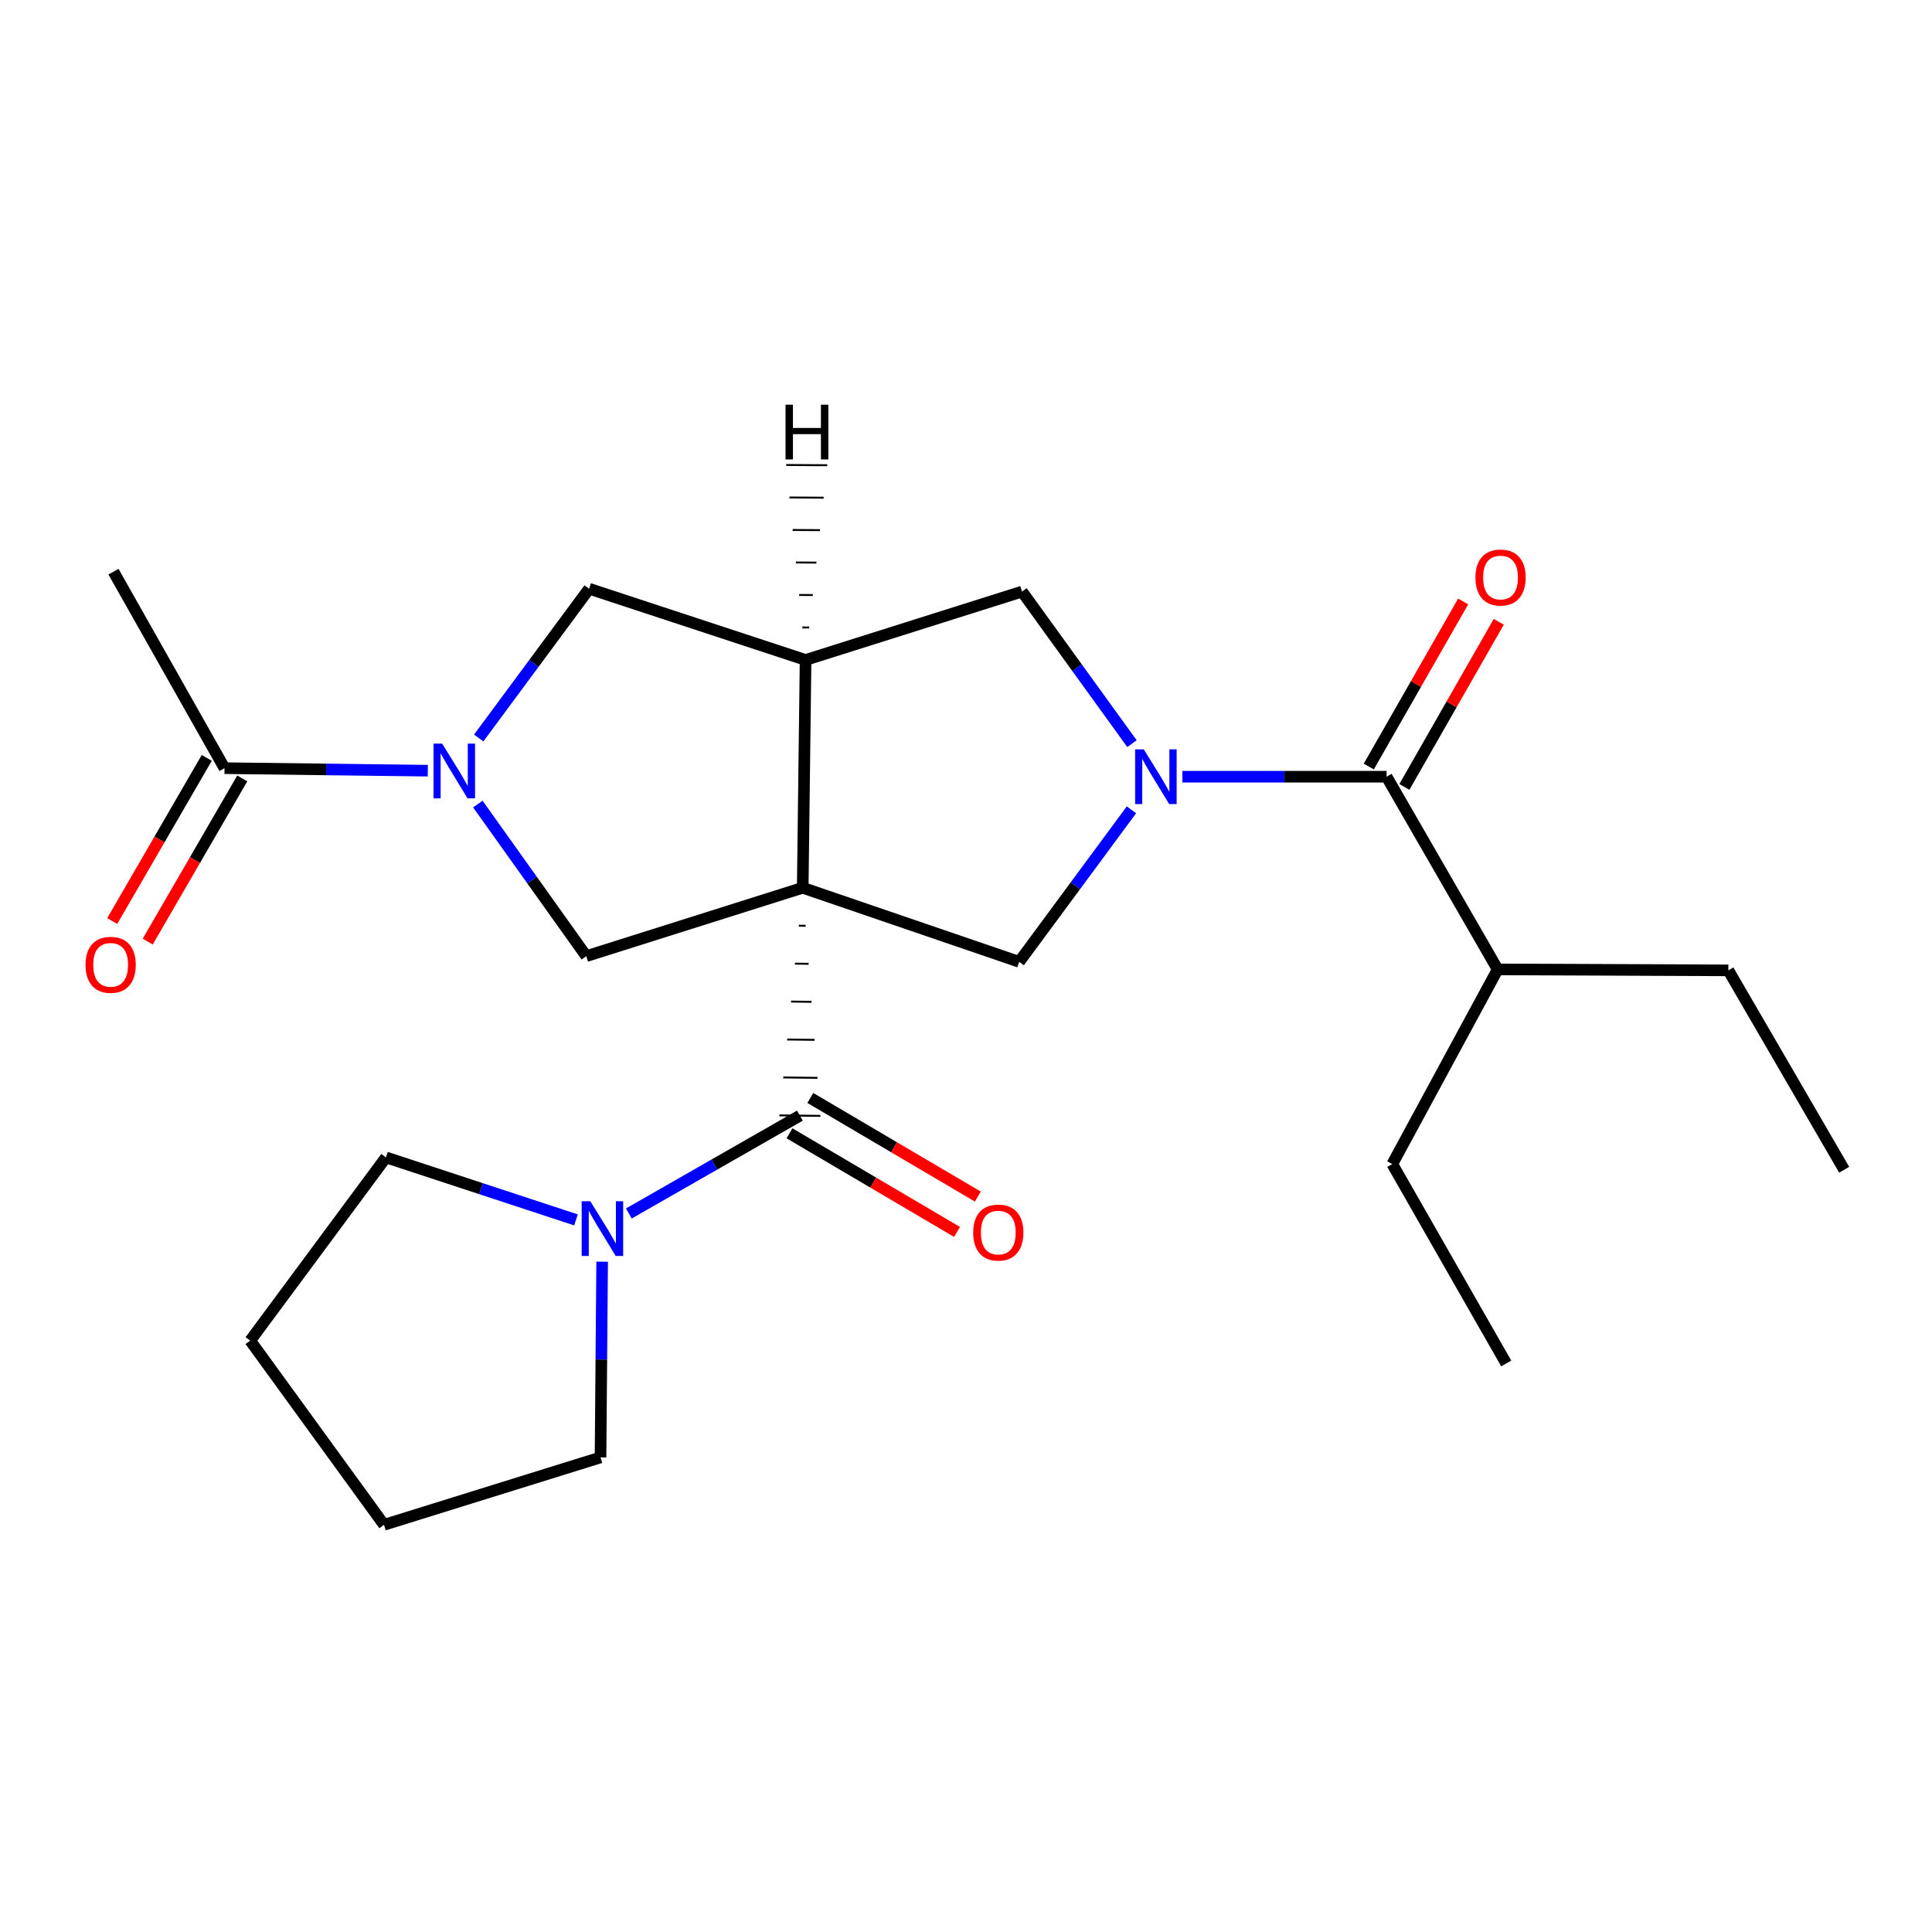 <?xml version='1.0' encoding='iso-8859-1'?>
<svg version='1.1' baseProfile='full'
              xmlns='http://www.w3.org/2000/svg'
                      xmlns:rdkit='http://www.rdkit.org/xml'
                      xmlns:xlink='http://www.w3.org/1999/xlink'
                  xml:space='preserve'
width='1000px' height='1000px' viewBox='0 0 1000 1000'>
<!-- END OF HEADER -->
<rect style='opacity:1.0;fill:#FFFFFF;stroke:none' width='1000' height='1000' x='0' y='0'> </rect>
<path class='bond-1' d='M 413.476,479.143 L 417.015,479.187' style='fill:none;fill-rule:evenodd;stroke:#000000;stroke-width:1.0px;stroke-linecap:butt;stroke-linejoin:miter;stroke-opacity:1' />
<path class='bond-1' d='M 411.463,498.778 L 418.54,498.866' style='fill:none;fill-rule:evenodd;stroke:#000000;stroke-width:1.0px;stroke-linecap:butt;stroke-linejoin:miter;stroke-opacity:1' />
<path class='bond-1' d='M 409.45,518.412 L 420.066,518.544' style='fill:none;fill-rule:evenodd;stroke:#000000;stroke-width:1.0px;stroke-linecap:butt;stroke-linejoin:miter;stroke-opacity:1' />
<path class='bond-1' d='M 407.437,538.047 L 421.591,538.223' style='fill:none;fill-rule:evenodd;stroke:#000000;stroke-width:1.0px;stroke-linecap:butt;stroke-linejoin:miter;stroke-opacity:1' />
<path class='bond-1' d='M 405.424,557.682 L 423.117,557.901' style='fill:none;fill-rule:evenodd;stroke:#000000;stroke-width:1.0px;stroke-linecap:butt;stroke-linejoin:miter;stroke-opacity:1' />
<path class='bond-1' d='M 403.411,577.316 L 424.642,577.58' style='fill:none;fill-rule:evenodd;stroke:#000000;stroke-width:1.0px;stroke-linecap:butt;stroke-linejoin:miter;stroke-opacity:1' />
<path class='bond-2' d='M 415.489,459.509 L 416.964,341.593' style='fill:none;fill-rule:evenodd;stroke:#000000;stroke-width:6px;stroke-linecap:butt;stroke-linejoin:miter;stroke-opacity:1' />
<path class='bond-4' d='M 415.489,459.509 L 527.531,497.847' style='fill:none;fill-rule:evenodd;stroke:#000000;stroke-width:6px;stroke-linecap:butt;stroke-linejoin:miter;stroke-opacity:1' />
<path class='bond-5' d='M 415.489,459.509 L 303.46,494.897' style='fill:none;fill-rule:evenodd;stroke:#000000;stroke-width:6px;stroke-linecap:butt;stroke-linejoin:miter;stroke-opacity:1' />
<path class='bond-0' d='M 585.631,419.163 L 556.581,458.505' style='fill:none;fill-rule:evenodd;stroke:#0000FF;stroke-width:6px;stroke-linecap:butt;stroke-linejoin:miter;stroke-opacity:1' />
<path class='bond-0' d='M 556.581,458.505 L 527.531,497.847' style='fill:none;fill-rule:evenodd;stroke:#000000;stroke-width:6px;stroke-linecap:butt;stroke-linejoin:miter;stroke-opacity:1' />
<path class='bond-6' d='M 612.01,402.025 L 664.855,402.025' style='fill:none;fill-rule:evenodd;stroke:#0000FF;stroke-width:6px;stroke-linecap:butt;stroke-linejoin:miter;stroke-opacity:1' />
<path class='bond-6' d='M 664.855,402.025 L 717.699,402.025' style='fill:none;fill-rule:evenodd;stroke:#000000;stroke-width:6px;stroke-linecap:butt;stroke-linejoin:miter;stroke-opacity:1' />
<path class='bond-25' d='M 585.908,384.909 L 557.451,345.556' style='fill:none;fill-rule:evenodd;stroke:#0000FF;stroke-width:6px;stroke-linecap:butt;stroke-linejoin:miter;stroke-opacity:1' />
<path class='bond-25' d='M 557.451,345.556 L 528.993,306.204' style='fill:none;fill-rule:evenodd;stroke:#000000;stroke-width:6px;stroke-linecap:butt;stroke-linejoin:miter;stroke-opacity:1' />
<path class='bond-8' d='M 414.027,577.448 L 369.761,602.771' style='fill:none;fill-rule:evenodd;stroke:#000000;stroke-width:6px;stroke-linecap:butt;stroke-linejoin:miter;stroke-opacity:1' />
<path class='bond-8' d='M 369.761,602.771 L 325.496,628.094' style='fill:none;fill-rule:evenodd;stroke:#0000FF;stroke-width:6px;stroke-linecap:butt;stroke-linejoin:miter;stroke-opacity:1' />
<path class='bond-11' d='M 408.641,586.597 L 451.995,612.117' style='fill:none;fill-rule:evenodd;stroke:#000000;stroke-width:6px;stroke-linecap:butt;stroke-linejoin:miter;stroke-opacity:1' />
<path class='bond-11' d='M 451.995,612.117 L 495.349,637.636' style='fill:none;fill-rule:evenodd;stroke:#FF0000;stroke-width:6px;stroke-linecap:butt;stroke-linejoin:miter;stroke-opacity:1' />
<path class='bond-11' d='M 419.412,568.299 L 462.766,593.818' style='fill:none;fill-rule:evenodd;stroke:#000000;stroke-width:6px;stroke-linecap:butt;stroke-linejoin:miter;stroke-opacity:1' />
<path class='bond-11' d='M 462.766,593.818 L 506.12,619.337' style='fill:none;fill-rule:evenodd;stroke:#FF0000;stroke-width:6px;stroke-linecap:butt;stroke-linejoin:miter;stroke-opacity:1' />
<path class='bond-7' d='M 416.964,341.593 L 528.993,306.204' style='fill:none;fill-rule:evenodd;stroke:#000000;stroke-width:6px;stroke-linecap:butt;stroke-linejoin:miter;stroke-opacity:1' />
<path class='bond-9' d='M 416.964,341.593 L 304.934,304.729' style='fill:none;fill-rule:evenodd;stroke:#000000;stroke-width:6px;stroke-linecap:butt;stroke-linejoin:miter;stroke-opacity:1' />
<path class='bond-27' d='M 418.834,324.794 L 415.295,324.773' style='fill:none;fill-rule:evenodd;stroke:#000000;stroke-width:1.0px;stroke-linecap:butt;stroke-linejoin:miter;stroke-opacity:1' />
<path class='bond-27' d='M 420.703,307.996 L 413.625,307.954' style='fill:none;fill-rule:evenodd;stroke:#000000;stroke-width:1.0px;stroke-linecap:butt;stroke-linejoin:miter;stroke-opacity:1' />
<path class='bond-27' d='M 422.573,291.198 L 411.956,291.135' style='fill:none;fill-rule:evenodd;stroke:#000000;stroke-width:1.0px;stroke-linecap:butt;stroke-linejoin:miter;stroke-opacity:1' />
<path class='bond-27' d='M 424.442,274.4 L 410.287,274.316' style='fill:none;fill-rule:evenodd;stroke:#000000;stroke-width:1.0px;stroke-linecap:butt;stroke-linejoin:miter;stroke-opacity:1' />
<path class='bond-27' d='M 426.312,257.602 L 408.618,257.497' style='fill:none;fill-rule:evenodd;stroke:#000000;stroke-width:1.0px;stroke-linecap:butt;stroke-linejoin:miter;stroke-opacity:1' />
<path class='bond-27' d='M 428.182,240.804 L 406.949,240.677' style='fill:none;fill-rule:evenodd;stroke:#000000;stroke-width:1.0px;stroke-linecap:butt;stroke-linejoin:miter;stroke-opacity:1' />
<path class='bond-3' d='M 247.33,416.178 L 275.395,455.538' style='fill:none;fill-rule:evenodd;stroke:#0000FF;stroke-width:6px;stroke-linecap:butt;stroke-linejoin:miter;stroke-opacity:1' />
<path class='bond-3' d='M 275.395,455.538 L 303.46,494.897' style='fill:none;fill-rule:evenodd;stroke:#000000;stroke-width:6px;stroke-linecap:butt;stroke-linejoin:miter;stroke-opacity:1' />
<path class='bond-10' d='M 221.422,398.906 L 168.814,398.254' style='fill:none;fill-rule:evenodd;stroke:#0000FF;stroke-width:6px;stroke-linecap:butt;stroke-linejoin:miter;stroke-opacity:1' />
<path class='bond-10' d='M 168.814,398.254 L 116.205,397.601' style='fill:none;fill-rule:evenodd;stroke:#000000;stroke-width:6px;stroke-linecap:butt;stroke-linejoin:miter;stroke-opacity:1' />
<path class='bond-24' d='M 247.782,381.982 L 276.358,343.356' style='fill:none;fill-rule:evenodd;stroke:#0000FF;stroke-width:6px;stroke-linecap:butt;stroke-linejoin:miter;stroke-opacity:1' />
<path class='bond-24' d='M 276.358,343.356 L 304.934,304.729' style='fill:none;fill-rule:evenodd;stroke:#000000;stroke-width:6px;stroke-linecap:butt;stroke-linejoin:miter;stroke-opacity:1' />
<path class='bond-12' d='M 726.916,407.294 L 751.339,364.568' style='fill:none;fill-rule:evenodd;stroke:#000000;stroke-width:6px;stroke-linecap:butt;stroke-linejoin:miter;stroke-opacity:1' />
<path class='bond-12' d='M 751.339,364.568 L 775.762,321.843' style='fill:none;fill-rule:evenodd;stroke:#FF0000;stroke-width:6px;stroke-linecap:butt;stroke-linejoin:miter;stroke-opacity:1' />
<path class='bond-12' d='M 708.482,396.756 L 732.905,354.031' style='fill:none;fill-rule:evenodd;stroke:#000000;stroke-width:6px;stroke-linecap:butt;stroke-linejoin:miter;stroke-opacity:1' />
<path class='bond-12' d='M 732.905,354.031 L 757.328,311.305' style='fill:none;fill-rule:evenodd;stroke:#FF0000;stroke-width:6px;stroke-linecap:butt;stroke-linejoin:miter;stroke-opacity:1' />
<path class='bond-14' d='M 717.699,402.025 L 775.194,501.763' style='fill:none;fill-rule:evenodd;stroke:#000000;stroke-width:6px;stroke-linecap:butt;stroke-linejoin:miter;stroke-opacity:1' />
<path class='bond-15' d='M 311.67,653.043 L 311.251,703.7' style='fill:none;fill-rule:evenodd;stroke:#0000FF;stroke-width:6px;stroke-linecap:butt;stroke-linejoin:miter;stroke-opacity:1' />
<path class='bond-15' d='M 311.251,703.7 L 310.832,754.357' style='fill:none;fill-rule:evenodd;stroke:#000000;stroke-width:6px;stroke-linecap:butt;stroke-linejoin:miter;stroke-opacity:1' />
<path class='bond-16' d='M 298.123,631.42 L 248.947,615.245' style='fill:none;fill-rule:evenodd;stroke:#0000FF;stroke-width:6px;stroke-linecap:butt;stroke-linejoin:miter;stroke-opacity:1' />
<path class='bond-16' d='M 248.947,615.245 L 199.77,599.071' style='fill:none;fill-rule:evenodd;stroke:#000000;stroke-width:6px;stroke-linecap:butt;stroke-linejoin:miter;stroke-opacity:1' />
<path class='bond-13' d='M 107.019,392.279 L 82.552,434.503' style='fill:none;fill-rule:evenodd;stroke:#000000;stroke-width:6px;stroke-linecap:butt;stroke-linejoin:miter;stroke-opacity:1' />
<path class='bond-13' d='M 82.552,434.503 L 58.085,476.728' style='fill:none;fill-rule:evenodd;stroke:#FF0000;stroke-width:6px;stroke-linecap:butt;stroke-linejoin:miter;stroke-opacity:1' />
<path class='bond-13' d='M 125.391,402.924 L 100.924,445.149' style='fill:none;fill-rule:evenodd;stroke:#000000;stroke-width:6px;stroke-linecap:butt;stroke-linejoin:miter;stroke-opacity:1' />
<path class='bond-13' d='M 100.924,445.149 L 76.457,487.373' style='fill:none;fill-rule:evenodd;stroke:#FF0000;stroke-width:6px;stroke-linecap:butt;stroke-linejoin:miter;stroke-opacity:1' />
<path class='bond-17' d='M 116.205,397.601 L 58.733,295.894' style='fill:none;fill-rule:evenodd;stroke:#000000;stroke-width:6px;stroke-linecap:butt;stroke-linejoin:miter;stroke-opacity:1' />
<path class='bond-18' d='M 775.194,501.763 L 894.597,502.258' style='fill:none;fill-rule:evenodd;stroke:#000000;stroke-width:6px;stroke-linecap:butt;stroke-linejoin:miter;stroke-opacity:1' />
<path class='bond-19' d='M 775.194,501.763 L 720.648,602.515' style='fill:none;fill-rule:evenodd;stroke:#000000;stroke-width:6px;stroke-linecap:butt;stroke-linejoin:miter;stroke-opacity:1' />
<path class='bond-20' d='M 310.832,754.357 L 198.768,789.239' style='fill:none;fill-rule:evenodd;stroke:#000000;stroke-width:6px;stroke-linecap:butt;stroke-linejoin:miter;stroke-opacity:1' />
<path class='bond-21' d='M 199.77,599.071 L 129.511,693.913' style='fill:none;fill-rule:evenodd;stroke:#000000;stroke-width:6px;stroke-linecap:butt;stroke-linejoin:miter;stroke-opacity:1' />
<path class='bond-22' d='M 894.597,502.258 L 954.545,605.464' style='fill:none;fill-rule:evenodd;stroke:#000000;stroke-width:6px;stroke-linecap:butt;stroke-linejoin:miter;stroke-opacity:1' />
<path class='bond-23' d='M 720.648,602.515 L 779.618,705.721' style='fill:none;fill-rule:evenodd;stroke:#000000;stroke-width:6px;stroke-linecap:butt;stroke-linejoin:miter;stroke-opacity:1' />
<path class='bond-26' d='M 198.768,789.239 L 129.511,693.913' style='fill:none;fill-rule:evenodd;stroke:#000000;stroke-width:6px;stroke-linecap:butt;stroke-linejoin:miter;stroke-opacity:1' />
<path  class='atom-1' d='M 592.025 387.865
L 601.305 402.865
Q 602.225 404.345, 603.705 407.025
Q 605.185 409.705, 605.265 409.865
L 605.265 387.865
L 609.025 387.865
L 609.025 416.185
L 605.145 416.185
L 595.185 399.785
Q 594.025 397.865, 592.785 395.665
Q 591.585 393.465, 591.225 392.785
L 591.225 416.185
L 587.545 416.185
L 587.545 387.865
L 592.025 387.865
' fill='#0000FF'/>
<path  class='atom-4' d='M 228.876 384.916
L 238.156 399.916
Q 239.076 401.396, 240.556 404.076
Q 242.036 406.756, 242.116 406.916
L 242.116 384.916
L 245.876 384.916
L 245.876 413.236
L 241.996 413.236
L 232.036 396.836
Q 230.876 394.916, 229.636 392.716
Q 228.436 390.516, 228.076 389.836
L 228.076 413.236
L 224.396 413.236
L 224.396 384.916
L 228.876 384.916
' fill='#0000FF'/>
<path  class='atom-9' d='M 305.552 621.762
L 314.832 636.762
Q 315.752 638.242, 317.232 640.922
Q 318.712 643.602, 318.792 643.762
L 318.792 621.762
L 322.552 621.762
L 322.552 650.082
L 318.672 650.082
L 308.712 633.682
Q 307.552 631.762, 306.312 629.562
Q 305.112 627.362, 304.752 626.682
L 304.752 650.082
L 301.072 650.082
L 301.072 621.762
L 305.552 621.762
' fill='#0000FF'/>
<path  class='atom-12' d='M 503.714 637.972
Q 503.714 631.172, 507.074 627.372
Q 510.434 623.572, 516.714 623.572
Q 522.994 623.572, 526.354 627.372
Q 529.714 631.172, 529.714 637.972
Q 529.714 644.852, 526.314 648.772
Q 522.914 652.652, 516.714 652.652
Q 510.474 652.652, 507.074 648.772
Q 503.714 644.892, 503.714 637.972
M 516.714 649.452
Q 521.034 649.452, 523.354 646.572
Q 525.714 643.652, 525.714 637.972
Q 525.714 632.412, 523.354 629.612
Q 521.034 626.772, 516.714 626.772
Q 512.394 626.772, 510.034 629.572
Q 507.714 632.372, 507.714 637.972
Q 507.714 643.692, 510.034 646.572
Q 512.394 649.452, 516.714 649.452
' fill='#FF0000'/>
<path  class='atom-13' d='M 763.681 298.923
Q 763.681 292.123, 767.041 288.323
Q 770.401 284.523, 776.681 284.523
Q 782.961 284.523, 786.321 288.323
Q 789.681 292.123, 789.681 298.923
Q 789.681 305.803, 786.281 309.723
Q 782.881 313.603, 776.681 313.603
Q 770.441 313.603, 767.041 309.723
Q 763.681 305.843, 763.681 298.923
M 776.681 310.403
Q 781.001 310.403, 783.321 307.523
Q 785.681 304.603, 785.681 298.923
Q 785.681 293.363, 783.321 290.563
Q 781.001 287.723, 776.681 287.723
Q 772.361 287.723, 770.001 290.523
Q 767.681 293.323, 767.681 298.923
Q 767.681 304.643, 770.001 307.523
Q 772.361 310.403, 776.681 310.403
' fill='#FF0000'/>
<path  class='atom-14' d='M 44.271 499.389
Q 44.271 492.589, 47.631 488.789
Q 50.991 484.989, 57.271 484.989
Q 63.551 484.989, 66.911 488.789
Q 70.271 492.589, 70.271 499.389
Q 70.271 506.269, 66.871 510.189
Q 63.471 514.069, 57.271 514.069
Q 51.031 514.069, 47.631 510.189
Q 44.271 506.309, 44.271 499.389
M 57.271 510.869
Q 61.591 510.869, 63.911 507.989
Q 66.271 505.069, 66.271 499.389
Q 66.271 493.829, 63.911 491.029
Q 61.591 488.189, 57.271 488.189
Q 52.951 488.189, 50.591 490.989
Q 48.271 493.789, 48.271 499.389
Q 48.271 505.109, 50.591 507.989
Q 52.951 510.869, 57.271 510.869
' fill='#FF0000'/>
<path  class='atom-25' d='M 406.587 209.472
L 410.427 209.472
L 410.427 221.512
L 424.907 221.512
L 424.907 209.472
L 428.747 209.472
L 428.747 237.792
L 424.907 237.792
L 424.907 224.712
L 410.427 224.712
L 410.427 237.792
L 406.587 237.792
L 406.587 209.472
' fill='#000000'/>
</svg>
